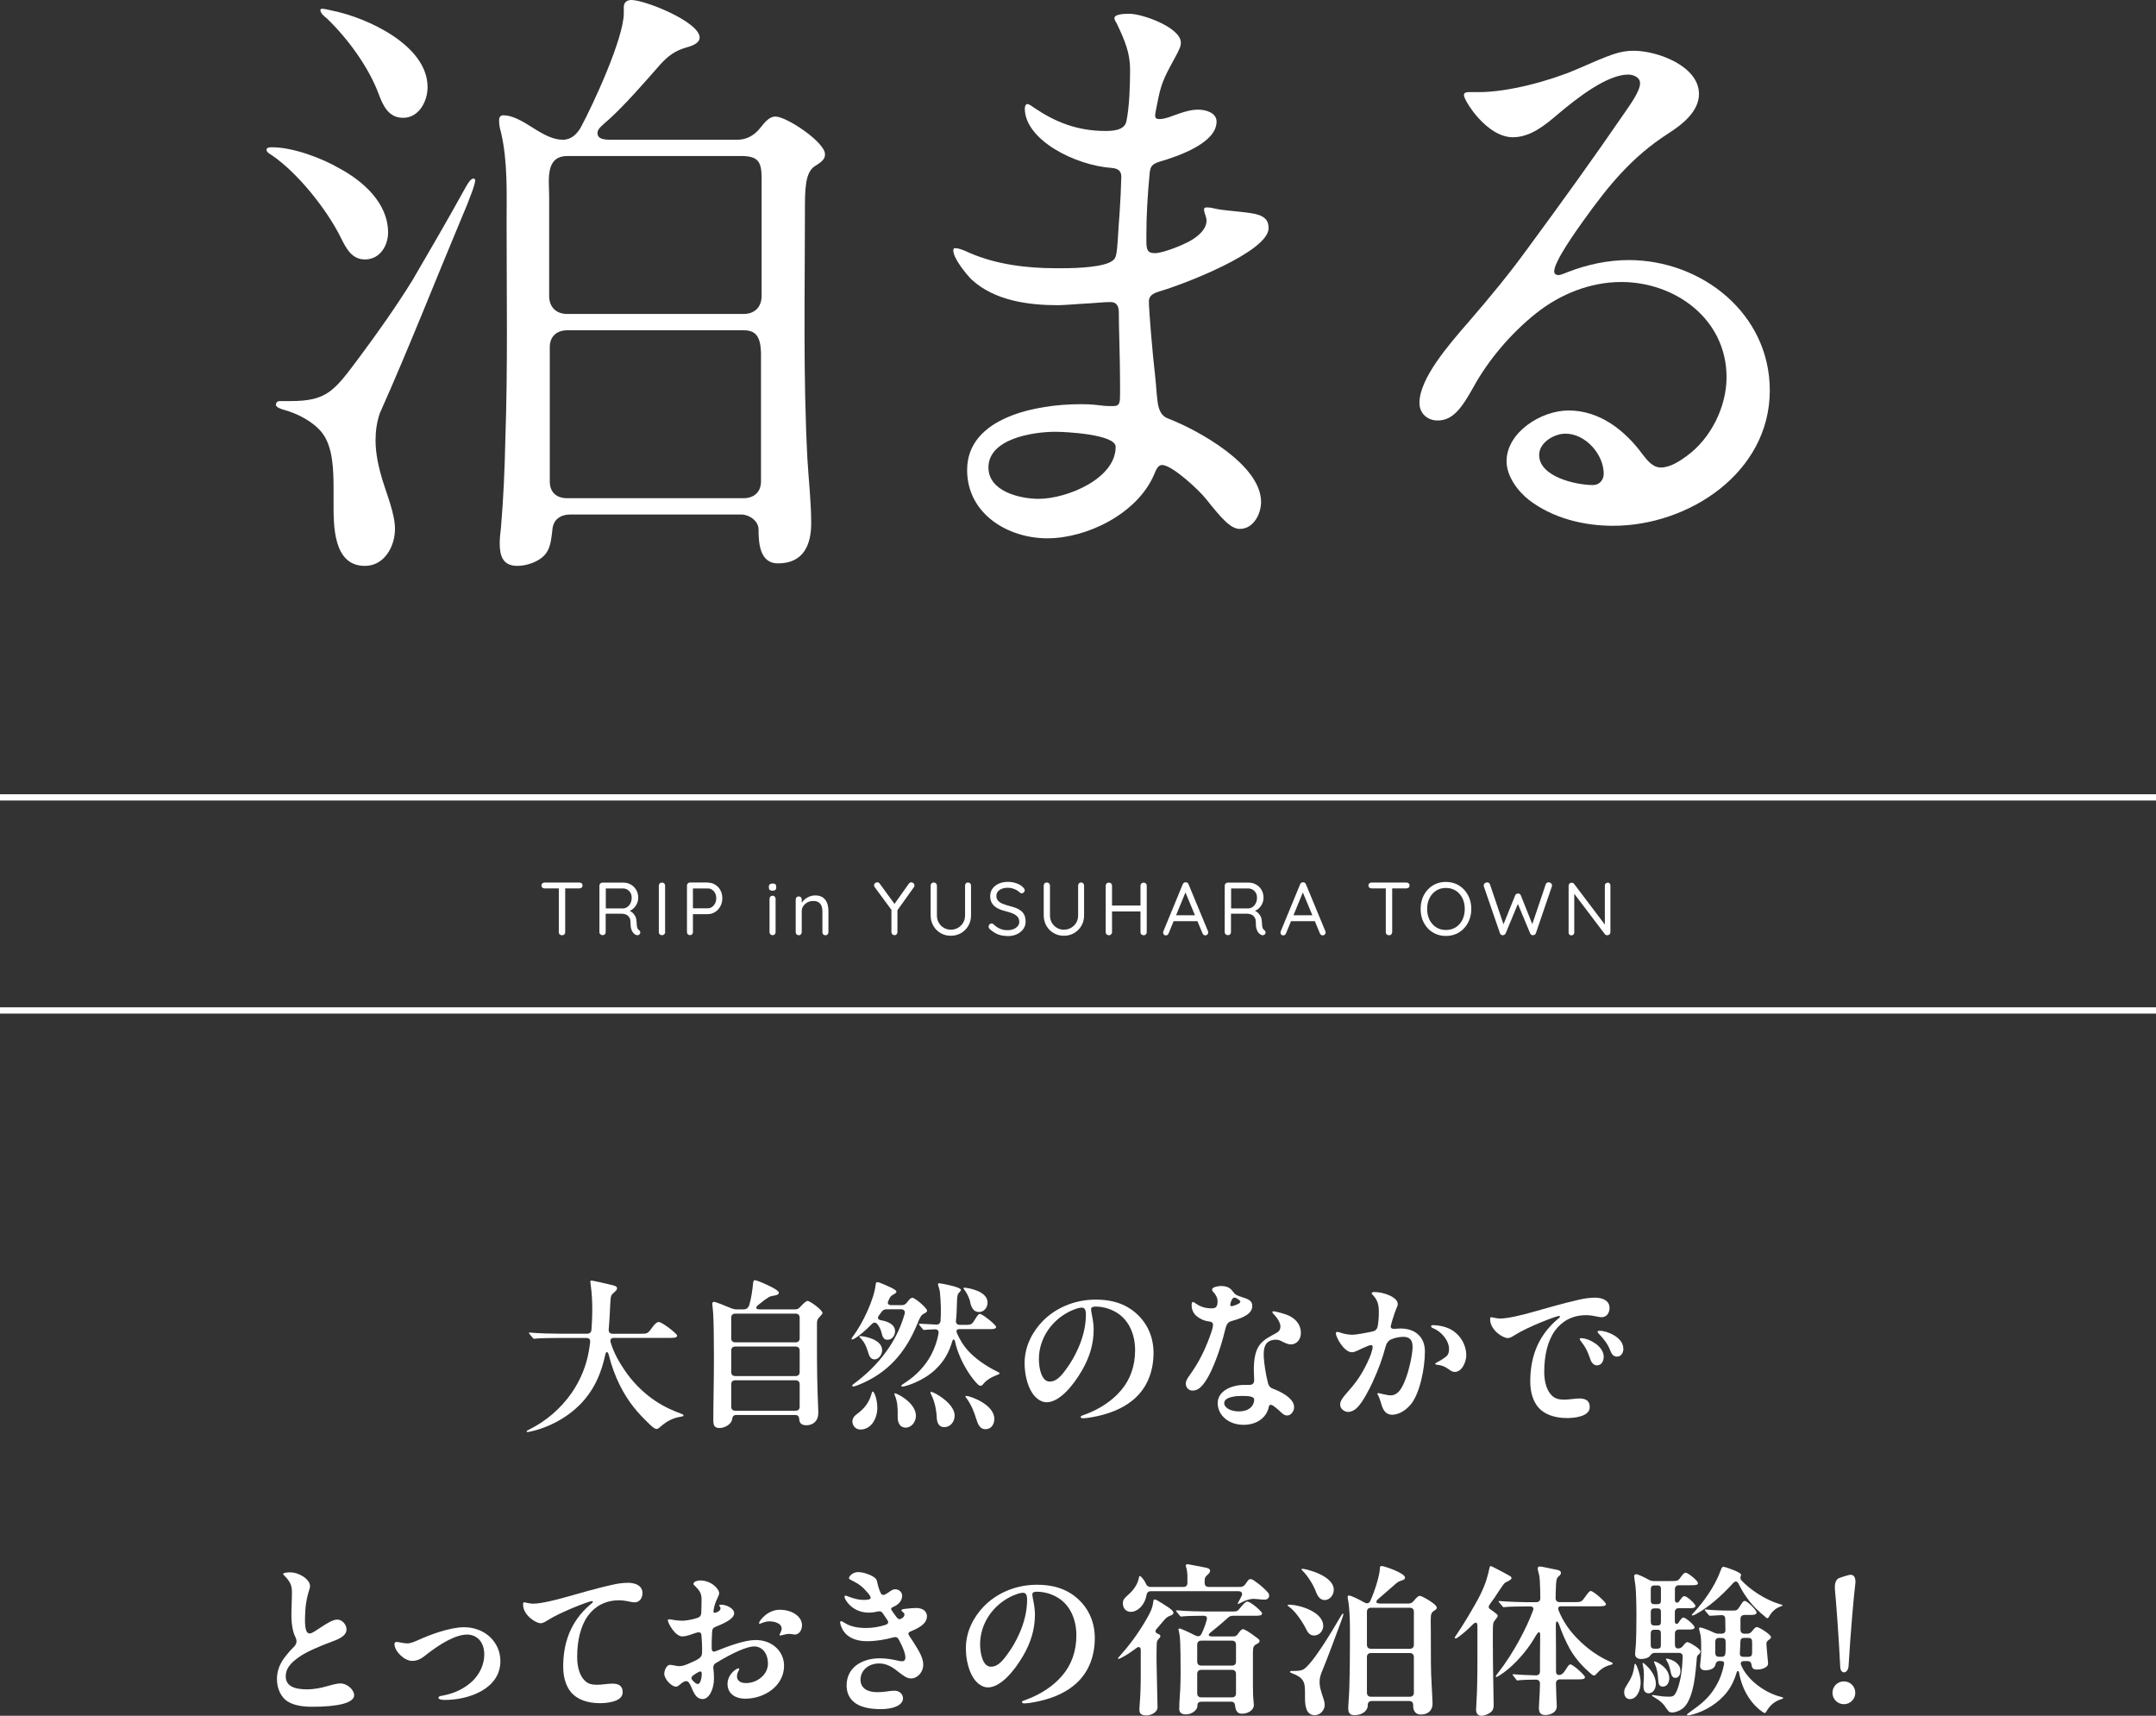 <?xml version="1.0" encoding="UTF-8"?>
<svg id="_レイヤー_2" data-name="レイヤー_2" xmlns="http://www.w3.org/2000/svg" viewBox="0 0 344 273.79">
  <rect x="0" y="0" width="344" height="273.79" fill="#333333" stroke="none"/>
  <defs>
    <style>
      .cls-1 {
        fill: #fff;
      }

      .cls-2 {
        fill: none;
        stroke: #fff;
        stroke-miterlimit: 10;
      }
    </style>
  </defs>
  <g id="_画像" data-name="画像">
    <g>
      <g>
        <path class="cls-1" d="M84.02,228.42c0-.1.1-.16.42-.31,2.73-1.35,5.1-3.41,6.81-5.9,1.35-1.98,2.29-4.21,2.7-6.6.08-.44.16-.99.21-1.43.05-.42-.13-.68-.62-.68h-4.47c-.78,0-3.04.03-3.56.1l-.26.03c-.1,0-.18-.05-.26-.16l-.47-.57c-.08-.1-.13-.16-.13-.21s.05-.05.1-.05h.05c1.48.13,3.41.18,4.65.18h4.5c.39,0,.65-.21.68-.62.08-1.04.13-2.05.13-3.02,0-1.43-.05-2.81-.26-4.21l-.05-.42c0-.18.05-.21.18-.21.23,0,2.6.55,3.22.7.49.13.86.21.86.55,0,.23-.23.44-.42.6-.52.44-.6.57-.65,1.72-.08,1.4-.13,2.83-.26,4.24-.03.44.21.68.62.68h4.52c1.04,0,1.12-.03,1.85-1.07.31-.44.7-.81.99-.81.52,0,2.94,1.85,2.94,2.18,0,.36-.6.36-1.09.36h-9.02c-.47,0-.62.29-.49.73.47,1.64,1.43,3.33,2.6,4.97,1.3,1.79,2.94,3.3,4.5,4.34,1.59,1.07,3.02,1.64,4.13,2.05.21.08.39.16.39.26,0,.16-.16.18-.47.23-1.74.29-2.65,1.12-3.43,1.77-.16.13-.26.18-.42.18-.21,0-.52-.21-.96-.62-2.16-2.05-3.54-3.69-4.89-6.37-.7-1.4-1.33-3.09-1.74-4.76-.16-.7-.47-.68-.6,0-.55,2.52-1.48,4.91-3.22,6.99-2.39,2.86-5.82,4.55-8.68,5.17-.21.05-.39.08-.47.08s-.16-.03-.16-.1Z"/>
        <path class="cls-1" d="M113.81,226.78c0-3.02.1-5.9.1-10.14,0-2.44-.03-5.93-.13-7.18-.05-.65-.13-1.25-.13-1.38,0-.16.03-.34.29-.34.23,0,1.69.57,2.78,1.04.29.1.52.16.81.16h1.12c.39,0,.73-.18.91-.73.31-1.04.52-2.55.6-3.46.03-.34.13-.47.26-.47s.62.16.86.26c.44.18,2.99,1.25,2.99,1.72,0,.23-.18.36-.55.44-.29.05-.81.13-1.07.29-.31.18-.91.62-1.64,1.22-.57.44-.42.73.26.73h5.59c.34,0,.57-.1.81-.39.68-.7.96-.96,1.17-.96.42,0,2.39,1.46,2.39,1.92,0,.13-.08.23-.36.52-.47.47-.52.68-.52,1.2v3.43c0,3.38.03,6.34.18,9.72.03.57.03.86.03,1.07,0,1.4-.94,1.98-1.9,1.98-.91,0-1.12-.49-1.14-.99-.03-.39-.18-.65-.65-.65h-9.39c-.49,0-.6.29-.65.6-.1.91-1.22,1.48-2.05,1.48-.88,0-.96-.62-.96-1.09ZM117.32,209.62c-.42,0-.65.23-.65.65v3.28c0,.42.23.65.65.65h9.62c.42,0,.65-.23.65-.65v-3.28c0-.42-.23-.65-.65-.65h-9.62ZM117.32,214.87c-.42,0-.65.23-.65.65v3.41c0,.42.23.65.65.65h9.62c.42,0,.65-.23.65-.65v-3.41c0-.42-.23-.65-.65-.65h-9.62ZM117.32,220.25c-.42,0-.65.23-.65.65v3.56c0,.42.23.65.65.65h9.62c.42,0,.65-.23.65-.65v-3.56c0-.42-.23-.65-.65-.65h-9.62Z"/>
        <path class="cls-1" d="M135.97,221.11c0-.1.08-.16.86-.75,2.08-1.61,3.74-3.41,5.07-5.41,1.07-1.61,1.9-3.38,2.44-5.3.13-.44-.13-.73-.57-.73h-2.29c-.39,0-.62.13-.86.47l-.36.49c-.34.44-.18.73.39.81.91.16,2.16.62,2.16,1.72,0,.55-.36,1.38-1.2,1.38-.49,0-.75-.26-.94-1.07-.13-.52-.34-.99-.62-1.35-.42-.55-.78-.29-1.07.03-.94.96-1.74,1.61-2.37,2.03-.31.21-.55.31-.62.31s-.13-.03-.13-.1.13-.26.21-.36c1.64-2.18,3.41-6.03,3.64-8.27.03-.26.08-.42.29-.42.1,0,.36.08.55.16.73.31,2.47,1.01,2.47,1.33,0,.18-.08.26-.39.44-.23.13-.52.26-.7.65l-.18.39c-.23.42-.03.7.42.7h1.74c.34,0,.57-.13.81-.44.47-.62.65-.73.86-.73.42,0,2.34,1.64,2.34,2.05,0,.18-.08.26-.57.52-.39.21-.57.57-.96,1.53-1.95,4.78-4.86,7.98-9.41,9.8-.39.16-.73.26-.86.26-.1,0-.13-.05-.13-.13ZM136,226.86c0-.47.23-.86.7-1.2,1.09-.78,1.9-1.74,2.29-3.04.13-.44.16-.57.26-.57.23,0,.73,1.2.73,2.6,0,1.69-.96,3.46-2.7,3.46-.86,0-1.27-.73-1.27-1.25ZM138.57,215.96c-.34-1.14-.68-1.85-1.3-2.47-.1-.1-.16-.16-.16-.21s.05-.08.18-.08c.42,0,3.46.44,3.46,2.26,0,.65-.52,1.46-1.22,1.46-.47,0-.78-.34-.96-.96ZM143.23,226.05c.03-1.51-.05-2.37-.42-3.3-.08-.21-.1-.26-.1-.34,0-.05.03-.08.08-.08.31,0,3.35,1.48,3.35,3.61,0,.91-.68,1.87-1.64,1.87-.81,0-1.3-.65-1.27-1.77ZM143.82,221.14c0-.13.1-.18.62-.52,1.77-1.14,3.2-2.68,4.13-4.42.57-1.09.96-2.21,1.17-3.38.1-.47-.16-.73-.6-.7-.49.03-.96.03-1.14.05-.21.03-.47.05-.57.05-.08,0-.1-.03-.23-.16l-.49-.6c-.05-.05-.1-.13-.1-.18s.05-.05.08-.05h.18l2.47.13c.44.03.68-.18.73-.6.1-1.43.05-2.99-.1-4.55-.03-.29-.08-.49-.23-.94-.08-.21-.08-.29-.08-.34,0-.1.08-.16.18-.16.08,0,.36.05.65.1.7.13,2.83.57,2.83.96,0,.08-.03.16-.16.29-.36.34-.44.55-.47,1.59s-.05,2.05-.16,3.02c-.05.42.18.68.62.68h1.01c.83,0,.96-.13,1.43-.91.44-.73.57-.83.78-.83s.83.44,1.43.91c.62.49,1.14,1.01,1.14,1.17,0,.31-.57.34-.83.34h-5.04c-.44,0-.57.21-.34.75.47.99.96,1.85,1.74,2.7,1.07,1.17,2.7,2.37,4.55,3.28.42.21.47.26.47.31,0,.1-.08.16-.49.31-.91.34-1.69.86-2.13,1.43-.18.23-.31.26-.39.26-.16,0-.34-.1-.47-.23-1.09-1.09-2.16-2.86-2.76-4.24-.39-.88-.68-1.72-.86-2.57-.1-.47-.34-.47-.47,0-.49,1.66-1.22,3.07-2.7,4.47-2.03,1.92-4.86,2.7-5.23,2.7-.1,0-.18-.03-.18-.13ZM149.47,226.24c-.1-1.56-.39-2.68-.86-3.64-.1-.21-.16-.31-.16-.39s.05-.1.13-.1c.49,0,3.74,1.85,3.74,3.77,0,.99-.68,1.85-1.66,1.85-.65,0-1.12-.39-1.2-1.48ZM154.8,207.77c-.18-.81-.62-1.56-.94-1.98-.08-.1-.13-.18-.13-.23s.05-.08.1-.08c.52,0,3.74.49,3.74,2.37,0,.81-.57,1.51-1.35,1.51-.73,0-1.2-.49-1.43-1.59ZM155.78,226.47c-.34-1.17-.86-2.39-1.53-3.3-.16-.21-.21-.26-.21-.34s.08-.08.16-.08c.55,0,4.45,1.33,4.45,3.67,0,.83-.47,1.64-1.4,1.64-.7,0-1.12-.42-1.46-1.59Z"/>
        <path class="cls-1" d="M174.08,208.89c0,.18.05.49.16,1.04.13.65.26,1.48.26,2.18,0,2.42-.68,4.52-1.87,6.58-1.48,2.55-3.64,5.07-5.64,5.07-.86,0-1.72-.6-2.31-1.51-.78-1.2-1.2-3.02-1.2-4.73,0-2.7,1.25-5.02,2.89-6.71,1.85-1.9,4.81-3.43,8.45-3.43,2.03,0,3.95.39,5.62,1.53,2.37,1.64,3.61,4.13,3.61,6.97,0,3.25-1.22,5.9-3.43,7.64-1.66,1.33-3.85,2.18-6.42,2.63-.44.08-1.01.16-1.33.16-.26,0-.44-.03-.44-.21s.23-.21.78-.42c2.29-.86,4.24-2.16,5.64-3.8,1.48-1.72,2.26-3.9,2.26-6.42s-.96-4.58-2.55-5.75c-1.07-.78-2.44-1.22-3.77-1.22-.47,0-.7.13-.7.39ZM171.09,209.07c-3.28,1.43-5.33,4.52-5.33,7.8,0,1.46.42,3.59,1.72,3.59.86,0,1.56-.52,2.55-1.87.86-1.17,1.46-2.21,2.03-3.51.73-1.66,1.2-3.48,1.2-5.33,0-.7-.18-1.09-.65-1.09-.42,0-.91.16-1.51.42Z"/>
        <path class="cls-1" d="M196.69,206.06c.39.55.55.62,1.53.94.94.29,1.59.57,1.59,1.38,0,1.17-1.22,1.85-3.2,2.39-.65.18-.88.39-1.14,1.46-.78,3.25-1.98,6.34-2.94,7.88-.7,1.12-1.35,1.79-2.24,1.79-.62,0-1.09-.47-1.09-1.12,0-.47.31-.91.57-1.27,1.43-1.98,2.42-3.93,3.25-6.21.39-1.07.52-1.53.52-1.9,0-.31-.18-.49-.7-.55-.62-.05-1.27-.34-1.85-.78-.52-.39-.86-1.07-.86-1.74,0-.16,0-.57.21-.57.18,0,.49.31.99.57.6.31,1.17.42,1.82.44.73.03,1.12-.1,1.12-1.12,0-.62-.34-1.14-.75-1.56-.08-.08-.13-.21-.13-.31,0-.39.94-.57,1.4-.57.86,0,1.46.23,1.9.86ZM205.45,209.85c1.09.47,2.11,1.33,2.11,2.89,0,1.01-.7,1.79-1.59,1.79-.62,0-1.2-.39-1.61-.57-.34-.16-.7-.21-.96-.18-.88.08-1.3.44-1.53.94-.21.44-.26,1.01-.23,1.79.03.88.34,2.99.68,4.21.13.47.36.73.86.91.86.31,3.3,1.4,3.3,2.89,0,.75-.55,1.35-1.09,1.35-.29,0-.55-.1-.83-.36-.23-.21-.73-.7-1.38-1.17-.47-.31-.68-.16-.73.13-.31,1.64-1.82,2.89-4.03,2.89-2.39,0-4.13-1.53-4.13-3.46s2.16-2.91,4.29-2.91h.75c.49,0,.78-.23.78-.75,0-.57-.08-1.48-.05-2.16.13-3.69,1.48-4.21,3.59-5.38.47-.26.65-.6.65-1.04,0-.55-.47-1.35-1.12-2-.08-.08-.16-.18-.16-.29s.08-.13.16-.13c.26,0,1.61.34,2.29.62ZM198.09,222.75c-.78,0-2.76.13-2.76,1.14,0,.81,1.14,1.33,2.31,1.33,1.77,0,2.47-.99,2.47-1.87,0-.55-.91-.6-2.03-.6ZM196.29,208.22c0,.16.13.21.23.21.16,0,.86-.23,1.22-.47.1-.08.16-.16.16-.23s-.08-.21-.26-.34c-.18-.16-.57-.34-.7-.34-.34,0-.65.83-.65,1.17Z"/>
        <path class="cls-1" d="M223.02,208.11c0,.29-.18.52-.47,1.33-.18.49-.62,1.92-.65,2.21-.03.26.18.42.57.39.39-.03.78-.05,1.01-.05,2.21,0,3.87,1.25,3.87,3.67,0,2.68-.81,6.71-2.26,8.45-.96,1.14-2.08,1.64-2.96,1.64s-1.43-.52-1.77-1.82c-.1-.39-.31-.94-.42-1.17-.08-.18-.18-.29-.18-.36s.1-.1.18-.1c.13,0,1.35.36,1.95.36,1.35,0,2-1.56,2.5-2.94.42-1.14.94-3.35.99-4.63.05-1.2-.39-1.77-1.48-1.77-.57,0-1.3.13-1.9.39-.42.18-.73.49-.91,1.14-.57,2.05-1.04,3.41-2.08,5.69-.52,1.14-1.53,3.09-2.37,3.98-.39.42-.94.78-1.56.78-.49,0-1.25-.42-1.25-1.17,0-.62.36-1.07,1.56-2.44,1.25-1.43,2.18-2.86,3.12-5.02.18-.42.34-.88.47-1.43.08-.36.03-.6-.23-.6-.1,0-.29.05-.42.1-.86.34-1.35.6-1.74.78s-.65.26-.88.26c-1.27,0-2.57-2.39-2.57-3.04,0-.1.08-.21.23-.21.13,0,.7.18.86.23.29.1.99.23,1.56.23.52,0,2.16-.29,3.17-.52.47-.1.75-.31.86-.86.1-.52.18-1.3.18-2.16,0-1.27-.18-2.03-1.04-2.89-.05-.05-.1-.13-.1-.18,0-.18.29-.21.42-.21,1.53,0,3.74.83,3.74,1.92ZM231.1,218.46c-.68-.49-1.22-.62-1.79-.68-.23-.03-.31-.05-.31-.16,0-.05.05-.1.23-.21.6-.29,1.35-.78,1.61-1.04.31-.31.36-.73.36-1.09,0-1.4-1.25-2.83-2.57-3.35-.13-.05-.29-.13-.29-.29,0-.1.08-.18.23-.18.91,0,2.24.21,3.25.88,1.17.78,2.13,2.21,2.13,3.95,0,.88-.6,2.63-1.85,2.63-.39,0-.65-.21-1.01-.47Z"/>
        <path class="cls-1" d="M237.93,210.19c.1,0,.21.03.44.08.49.1.73.13.99.13,1.27,0,3.72-.62,5.02-.99,2.5-.7,4.97-1.43,7.49-2,.91-.21,1.77-.34,2.65-.34,1.04,0,2.29.39,2.29,1.64,0,.81-.47,1.48-1.27,1.48-.34,0-1.07-.18-1.38-.23-.26-.05-.75-.1-1.04-.1-2.24,0-3.87.94-4.99,2.44-1.2,1.64-1.74,4-1.74,6.6,0,1.66.42,3.04,1.25,3.82.57.55,1.27.62,1.98.62.83,0,1.56-.18,2.39-.18s1.64.23,1.64,1.38c0,1.53-2.52,1.74-3.64,1.74-2.08,0-3.67-.65-4.58-1.72-.81-.96-1.27-2.37-1.27-4.11,0-3.43.94-7.1,4.47-10.04.16-.13.26-.18.26-.29,0-.08-.05-.13-.16-.13-.39,0-4.89,1.69-7.02,3.04-.29.18-.73.49-1.14.49-.83,0-2.81-1.33-2.81-2.96,0-.26.05-.39.18-.39ZM254.55,214.38c.7.49,1.33,1.25,1.33,2.11,0,.52-.23,1.38-1.09,1.38-.49,0-.86-.42-1.04-.96-.39-1.09-.6-1.72-1.43-2.78-.21-.26-.26-.36-.26-.47s.13-.13.23-.13c.42,0,1.3.18,2.26.86ZM259.02,215.21c0,.57-.29,1.27-1.04,1.27-.55,0-.86-.44-1.07-1.01-.36-.99-1.12-1.95-1.82-2.65-.13-.13-.18-.21-.18-.31,0-.16.26-.16.36-.16,1.04,0,3.74.99,3.74,2.86Z"/>
        <path class="cls-1" d="M49.46,253.12c0,.13-.03.34-.13.62-.23.65-.55,1.95-.62,3.35-.08,1.43-.08,2.39.13,3.04.13.42.36.52.55.52.36,0,.75-.29,1.46-.75,1.48-.99,2.31-1.46,2.96-1.46.78,0,1.48.78,1.48,1.56,0,1.14-1.53,1.66-2.39,1.98-1.82.68-3.9,1.53-5.2,2.44-1.4.99-2.11,1.87-2.11,3.07,0,1.56,1.38,2.08,3.38,2.08,1.2,0,2.24-.23,3.09-.47.81-.21,1.56-.47,2.29-.47,1.07,0,2.16,1.04,2.16,1.87,0,1.27-2.68,1.85-6.73,1.85-1.46,0-2.81-.23-3.72-.75-1.25-.7-1.87-2.16-1.87-3.69,0-1.12.36-2.24,1.09-3.25.57-.78,1.09-1.35,1.61-1.87.26-.26.42-.55.42-.86,0-.16-.03-.42-.21-.78-.34-.68-.57-1.77-.6-3.04-.03-1.04.08-2.86.08-3.98,0-.99-.16-1.64-1.14-2.63-.18-.18-.26-.26-.26-.34,0-.21.73-.26,1.09-.26,1.48,0,3.2,1.12,3.2,2.21Z"/>
        <path class="cls-1" d="M67.96,264.09c-.6.47-1.22.94-2.21.94-1.25,0-2.81-1.56-2.81-2.68,0-.26.13-.34.36-.34.31,0,1.09.23,1.72.23.47,0,1.17-.29,1.74-.55,1.9-.86,5.04-2.03,7.28-2.03,3.35,0,5.8,2.39,5.8,5.41,0,4.42-5.04,6.19-8.84,6.19-.57,0-1.04-.1-1.04-.34s.31-.29.73-.36c1.9-.36,3.51-1.17,4.73-2.34,1.09-1.07,1.85-2.6,1.85-4.19,0-2.18-1.33-3.2-2.73-3.2-1.87,0-4.32,1.48-6.58,3.25Z"/>
        <path class="cls-1" d="M83.63,255.69c.1,0,.21.03.44.08.49.1.73.13.99.13,1.27,0,3.72-.62,5.02-.99,2.5-.7,4.97-1.43,7.49-2,.91-.21,1.77-.34,2.65-.34,1.04,0,2.29.39,2.29,1.64,0,.81-.47,1.48-1.27,1.48-.34,0-1.07-.18-1.38-.23-.26-.05-.75-.1-1.04-.1-2.24,0-3.87.94-4.99,2.44-1.2,1.64-1.74,4-1.74,6.6,0,1.66.42,3.04,1.25,3.82.57.55,1.27.62,1.98.62.83,0,1.56-.18,2.39-.18s1.64.23,1.64,1.38c0,1.53-2.52,1.74-3.64,1.74-2.08,0-3.67-.65-4.58-1.72-.81-.96-1.27-2.37-1.27-4.11,0-3.43.94-7.1,4.47-10.04.16-.13.26-.18.26-.29,0-.08-.05-.13-.16-.13-.39,0-4.89,1.69-7.02,3.04-.29.18-.73.49-1.14.49-.83,0-2.81-1.33-2.81-2.96,0-.26.05-.39.18-.39Z"/>
        <path class="cls-1" d="M114.75,254.21c0,.26-.21.65-.34.94-.16.31-.49,1.12-.57,1.9-.03.31.13.36.42.26.47-.16.7-.39.7-.68,0-.21-.21-.36-.21-.44,0-.1.13-.13.34-.13.73,0,2.05.55,2.05,1.38,0,.6-.73,1.27-2.91,2.13-.47.18-.6.39-.62.96-.03.83-.08,1.79-.05,2.55.03.52.31.55.75.36,2.05-.83,4.55-1.74,6.27-1.74,2.65,0,4.52,1.82,4.52,4.11,0,1.64-.81,2.96-2,3.87-1.14.88-2.68,1.38-4.16,1.38-1.82,0-2.86-.96-2.86-2.34,0-1.53,1.38-2.5,1.77-2.5.08,0,.1.05.1.13s-.08.21-.18.42c-.16.31-.18.55-.18.73,0,.68.55,1.07,1.43,1.07,1.85,0,3.51-1.4,3.51-3.09s-.94-2.76-2.21-2.76c-1.07,0-3.3.94-6.14,2.68-.34.21-.39.55-.36.81.03.26.1.86.1,1.61,0,1.82-.83,3.3-1.79,3.3-.86,0-1.27-.6-1.72-1.66-.34-.81-.55-1.2-.91-1.2-.29,0-.55.16-.94.49s-.52.39-.7.39c-.75,0-1.87-1.25-1.87-2.05,0-.65.44-1.43.88-1.43.42,0,1.09.21,1.48.21.34,0,.7-.05,1.43-.36,1.82-.78,2.21-1.01,2.24-1.79.03-1.01-.05-2.37-.1-2.81-.05-.49-.39-.52-.94-.34-.83.29-1.46.55-2.13.55-1.14,0-2.29-2.16-2.29-2.55,0-.1.05-.18.18-.18.36,0,1.09.23,2.11.23.42,0,1.46-.13,2.34-.42.49-.16.68-.36.7-.86.03-.62.05-1.51.05-2.13,0-.99-.34-1.43-1.07-2.16-.13-.13-.23-.21-.23-.31,0-.34.62-.55,1.04-.55,1.87,0,3.07,1.4,3.07,2.03ZM111.76,266.72c-.18,0-.49.18-.7.31-.65.42-.96.65-.57,1.09.36.42.65.6.86.6.42,0,.62-1.04.62-1.59,0-.26-.08-.42-.21-.42ZM127.96,259.36c0,.83-.52,1.46-1.09,1.46-.39,0-.62-.1-1.01-.1-.47,0-1.14.26-1.38.26-.08,0-.1-.05-.1-.1,0-.08.05-.16.18-.42.1-.21.16-.42.16-.57,0-.91-1.25-1.17-1.95-1.17-.31,0-.6.05-.91.16-.34.1-.55.23-.65.23-.08,0-.1-.05-.1-.13,0-.31,1.33-2.11,3.3-2.11s3.56,1.07,3.56,2.5Z"/>
        <path class="cls-1" d="M139.22,251.53c.49.29.62.42.73.88.16.73.31,1.25.57,1.79.13.29.39.39.75.21.47-.23,1.04-.81,1.53-.81.73,0,1.14.52,1.14,1.04,0,.68-.42,1.33-1.4,1.77-.29.13-.44.23-.31.47.18.34.57.81.86,1.22.21.29.42.34.73.18.31-.16.49-.39.49-.65,0-.16-.08-.26-.31-.44-.1-.08-.16-.13-.16-.21,0-.16.08-.21.91-.29.65-.05.86-.1,1.46-.1.83,0,1.69.39,1.69,1.33,0,1.17-1.27,1.85-2.52,2.37-.31.13-.44.23-.44.39,0,.23.26.52.65,1.12,1.3,2,1.72,2.91,1.72,3.87,0,1.09-.86,2.16-1.95,2.16-.68,0-1.22-.42-2.24-1.22-.91-.73-1.82-1.17-2.83-1.17-1.77,0-2.99,1.14-2.99,2.6,0,1.53,1.4,1.98,2.6,1.98,1.48,0,1.9-.23,2.83-.23.88,0,1.35.65,1.35,1.2,0,1.14-1.59,1.74-3.56,1.74-1.82,0-3.43-.34-4.37-1.22-.68-.62-1.07-1.46-1.07-2.57,0-1.33.55-2.39,1.43-3.12.94-.75,2.29-1.2,3.82-1.2.78,0,1.61.08,2.65.31.55.13.73.16.99.16s.49-.18.49-.6c0-.6-.36-1.61-1.07-2.89-.18-.34-.44-.44-.91-.31-1.2.34-2.68.6-4.19.6-1.92,0-3.04-.75-3.56-1.43-.44-.57-.68-1.3-.68-1.56,0-.13.05-.21.16-.21.08,0,.18.03.49.23.96.65,2.18.86,3.51.86.94,0,2-.16,2.99-.47.52-.16.62-.42.42-.73-.23-.36-.47-.73-.81-1.2-.18-.26-.44-.31-.75-.23-.42.1-.94.18-1.46.18-2.63,0-3.85-2.11-3.85-2.5,0-.16.05-.21.16-.21s.21.05.42.13c1.09.42,1.79.55,2.52.55.62,0,1.07-.08,1.07-.34,0-.08-.03-.16-.1-.29-.1-.18-.18-.29-.34-.47-.88-1.04-1.4-1.43-2.76-2.11-.21-.1-.26-.18-.26-.29,0-.29.65-.94,1.43-.94.86,0,1.92.42,2.31.65Z"/>
        <path class="cls-1" d="M164.71,254.39c0,.18.05.49.16,1.04.13.65.26,1.48.26,2.18,0,2.42-.68,4.52-1.87,6.58-1.48,2.55-3.64,5.07-5.64,5.07-.86,0-1.72-.6-2.31-1.51-.78-1.2-1.2-3.02-1.2-4.73,0-2.7,1.25-5.02,2.89-6.71,1.85-1.9,4.81-3.43,8.45-3.43,2.03,0,3.95.39,5.62,1.53,2.37,1.64,3.61,4.13,3.61,6.97,0,3.25-1.22,5.9-3.43,7.64-1.66,1.33-3.85,2.18-6.42,2.63-.44.08-1.01.16-1.33.16-.26,0-.44-.03-.44-.21s.23-.21.78-.42c2.29-.86,4.24-2.16,5.64-3.8,1.48-1.72,2.26-3.9,2.26-6.42s-.96-4.58-2.55-5.75c-1.07-.78-2.44-1.22-3.77-1.22-.47,0-.7.13-.7.39ZM161.71,254.57c-3.28,1.43-5.33,4.52-5.33,7.8,0,1.46.42,3.59,1.72,3.59.86,0,1.56-.52,2.55-1.87.86-1.17,1.46-2.21,2.03-3.51.73-1.66,1.2-3.48,1.2-5.33,0-.7-.18-1.09-.65-1.09-.42,0-.91.16-1.51.42Z"/>
        <path class="cls-1" d="M182.98,258.27c.6-1.04.91-1.66,1.04-2.73.03-.21.05-.31.21-.31.1,0,.29.08.39.13.31.16,1.53.94,1.82,1.14.44.31.78.62.78.83,0,.31-.26.39-.52.49-.44.18-.62.31-.99.75-.39.47-.78.91-1.14,1.33-.34.36-.23.65.18.81.21.08.39.18.39.36,0,.13-.05.23-.16.34-.36.36-.39.47-.42.88-.03.6-.03,1.66-.03,2.73,0,1.25.16,6.34.16,7.44,0,.68-.91,1.27-1.77,1.27s-1.12-.31-1.12-.91c0-.13,0-.34.03-.68.13-1.64.18-3.04.18-4.78v-4.06c0-.49-.34-.62-.7-.31-.7.52-1.33.96-1.95,1.3-.6.34-.78.42-.88.42-.05,0-.1-.03-.1-.08s.05-.13.29-.39c1.4-1.56,2.86-3.43,4.32-5.98ZM179.16,255.85c0-.44.08-.68.81-1.33.86-.73,1.56-1.72,1.74-2.73.05-.29.08-.31.16-.31.1,0,.65.49.94,1.2.16.36.39.55.75.55h5.25c.42,0,.65-.23.65-.65v-1.01c0-.57-.08-1.12-.21-1.51-.03-.08-.05-.18-.05-.23,0-.16.16-.23.23-.23.1,0,.23.03.36.05l2.55.49c.55.1.73.26.73.52,0,.23-.1.34-.34.57-.39.36-.52.52-.52.96v.39c0,.42.23.65.65.65h5.02c.34,0,.57-.13.78-.39l.23-.31c.26-.39.39-.55.6-.55.26,0,.42.1.75.34.65.44,1.33,1.01,1.87,1.59.23.23.39.39.39.73,0,.39-.36.62-.7.62-.52,0-1.43-.13-1.82-.13-.49,0-1.33.23-2.05.65-.18.1-.29.16-.36.16-.05,0-.08-.05-.08-.08s0-.05.1-.21c.13-.23.34-.6.52-.99.21-.44-.03-.75-.52-.75h-13.96c-.42,0-.62.23-.7.62-.34,1.87-1.64,2.68-2.47,2.68-.91,0-1.3-.7-1.3-1.35ZM188.16,272.05c.13-1.77.21-3.28.21-5.04,0-4.97-.08-5.88-.26-6.63-.05-.21-.08-.31-.08-.39,0-.1.08-.13.16-.13.23,0,1.56.62,2.47,1.09.47.21.81.26,1.07-.29.36-.73.6-1.43.81-2.18.1-.44-.05-.65-.52-.65h-.26c-.68,0-2.6.03-3.07.1-.16.03-.21.03-.23.03-.08,0-.13-.03-.23-.16l-.49-.6c-.1-.13-.1-.16-.1-.18,0-.05.05-.05.08-.05h.18c1.27.13,3.64.18,4.55.18h4.32c.6,0,.7-.08,1.04-.49.65-.81.94-1.09,1.22-1.09.52,0,2.34,1.59,2.34,1.87,0,.39-.44.39-1.38.39h-3.25c-.31,0-.57.08-.81.31-.86.78-1.72,1.51-2.7,2.29-.55.42-.49.7.23.7h3.28c.34,0,.57-.1.75-.36l.26-.36c.21-.29.44-.44.57-.44.21,0,.83.31,2.26,1.4.34.26.39.36.39.47,0,.21-.1.31-.36.44-.55.29-.7.47-.7,1.33v5.25c0,1.4.03,2,.1,2.65.03.21.05.44.05.57,0,.81-.94,1.38-1.9,1.38-.73,0-.99-.44-1.09-1.27-.03-.42-.23-.65-.65-.65h-4.71c-.42,0-.65.18-.65.6v.08c0,.6-.83,1.35-1.82,1.35-.78,0-1.09-.34-1.09-.91,0-.16,0-.26.03-.6ZM191.67,261.8c-.42,0-.65.23-.65.65v2.68c0,.42.23.65.65.65h4.89c.42,0,.65-.23.65-.65v-2.68c0-.42-.23-.65-.65-.65h-4.89ZM191.67,266.46c-.42,0-.65.23-.65.65v3.09c0,.42.23.65.65.65h4.89c.42,0,.65-.23.65-.65v-3.09c0-.42-.23-.65-.65-.65h-4.89Z"/>
        <path class="cls-1" d="M208.4,259.96c-.55-1.12-1.74-2.91-2.78-3.61-.16-.1-.18-.16-.18-.21s.1-.08.23-.08c1.56,0,5.46,1.09,5.46,3.41,0,.7-.57,1.51-1.48,1.51-.65,0-.99-.49-1.25-1.01ZM208.22,271.03c0-1.43.03-2.26-.31-2.81-.34-.55-.83-.86-1.77-1.22-.21-.08-.31-.13-.31-.23s.08-.13.36-.13c.86,0,1.4-.05,1.74-.23,1.46-.78,4.89-6.6,5.9-8.35.29-.49.36-.57.44-.57.03,0,.08.03.08.08,0,.08-.08.39-.47,1.43-.68,1.79-1.98,5.38-2.86,7.49-.34.81-.47,1.27-.47,1.87s0,.91.68,2.91c.08.23.13.55.13.81,0,.7-.6,1.61-1.61,1.61-1.27,0-1.53-1.33-1.53-2.65ZM209.96,253.98c-.47-1.22-1.33-2.52-2.08-3.28-.18-.18-.21-.23-.21-.29s.05-.08.1-.08c.57,0,5.04,1.07,5.04,3.35,0,.88-.68,1.64-1.43,1.64-.6,0-1.04-.34-1.43-1.35ZM215.11,272.65c0-.21.03-.7.05-.99.23-2.47.23-8.03.23-11.83,0-1.38-.08-3.46-.29-4.45-.03-.13-.08-.47-.08-.57,0-.13.08-.21.21-.21.34,0,1.51.57,2.39,1.07.55.31.83.18,1.04-.26.7-1.53,1.51-4.13,1.51-5.23,0-.18.1-.29.29-.29.39,0,3.72,1.12,3.72,1.85,0,.18-.13.34-.49.44-.6.18-.78.34-1.3.81-.86.75-1.9,1.66-2.39,2.08-.6.49-.55.81.29.81h4.45c.34,0,.6-.13.83-.42.52-.65.78-.81.99-.81.31,0,2.68,1.33,2.68,1.85,0,.13-.03.26-.18.36-.68.44-.78.55-.78,1.72,0,.62.03,1.9.03,6.79,0,1.12.05,2.42.13,3.74.05,1.01.13,2.34.13,2.76,0,.91-.57,1.72-1.87,1.72-.94,0-1.22-.75-1.22-1.33v-.18c0-.42-.23-.65-.65-.65h-5.95c-.42,0-.65.23-.65.65v.05c0,.91-.96,1.56-2.11,1.56-.88,0-.99-.52-.99-1.04ZM218.75,256.55c-.42,0-.65.23-.65.65v5.25c0,.42.23.65.65.65h6.19c.42,0,.65-.23.65-.65v-5.25c0-.42-.23-.65-.65-.65h-6.19ZM218.75,263.78c-.42,0-.65.23-.65.65v5.67c0,.42.23.65.65.65h6.19c.42,0,.65-.23.65-.65v-5.67c0-.42-.23-.65-.65-.65h-6.19Z"/>
        <path class="cls-1" d="M235.52,272.78c0-.29.03-.75.05-1.09.13-1.77.16-4.65.16-7.41v-4.81c0-.62-.29-.7-.73-.26-.81.81-1.53,1.43-2.05,1.82-.44.34-.6.42-.68.42s-.16-.05-.16-.13c0-.05.03-.1.21-.36.99-1.4,3.09-4.91,3.85-6.45.99-2.03,1.2-3.07,1.46-4.21.08-.34.13-.39.21-.39.1,0,.26.08.68.29.36.18,2.05,1.07,2.34,1.25.21.13.31.23.31.36,0,.16-.13.26-.44.44-.31.18-.57.26-.73.44-.23.29-.57.78-.81,1.14-.47.75-.88,1.35-1.46,2.13-.31.44-.26.65.13.88l.49.36c.39.29.62.47.62.62,0,.13-.1.29-.31.55-.21.26-.36.44-.42.78-.05.44-.05.96-.05,2.83,0,4.21.13,8.81.13,10.09,0,.36-.05.75-.34,1.04-.36.36-1.09.68-1.61.68-.44,0-.86-.26-.86-1.01ZM245.53,272.72c0-.18.03-.7.05-1.09.08-1.04.1-1.87.13-2.96,0-.42-.23-.65-.65-.65-1.17,0-2.24.05-2.47.08-.34.05-.44.05-.47.05-.08,0-.13-.03-.21-.16l-.47-.6c-.05-.05-.1-.13-.1-.18,0-.03.03-.05.08-.05h.05c.75.08,3.12.18,3.59.18.42,0,.65-.23.65-.65,0-1.4,0-3.41.03-5.72,0-.7-.23-.68-.62-.08-.34.57-.6,1.01-.91,1.46-1.3,1.9-3.09,3.82-4.94,4.99-.29.18-.44.26-.52.26s-.1-.05-.1-.1.03-.1.21-.34c1.33-1.69,2.65-3.72,3.74-5.8.75-1.4,1.43-2.83,1.98-4.32.18-.49.03-.7-.49-.7h-.7c-.7,0-2.83.03-3.28.1l-.18.03c-.08,0-.1-.03-.21-.16l-.52-.6c-.05-.05-.1-.13-.1-.18s.05-.05.08-.05h.1c1.17.1,3.2.18,4.11.18h1.72c.42,0,.65-.23.65-.65,0-.83-.03-2-.08-2.86-.03-.47-.08-.81-.18-1.14-.08-.29-.16-.62-.16-.73,0-.23.16-.31.36-.31.1,0,.29.03.65.1l2.05.42c.47.1.65.23.65.49,0,.13-.03.23-.18.39-.21.21-.36.31-.44.49-.08.16-.16.65-.18,1.48-.03.49-.03,1.07-.05,1.66,0,.42.23.65.65.65h2.57c.86,0,.96-.08,1.46-.78.6-.86.75-.99.94-.99.44,0,2.42,1.79,2.42,2.08,0,.34-.49.36-1.25.36h-5.93c-.39,0-.52.23-.39.62.7,1.77,1.74,3.25,3.02,4.55,1.56,1.59,3.33,2.86,5.36,3.74.18.08.26.13.26.21,0,.13-.08.16-.36.23-1.14.31-1.74.88-2.26,1.46-.18.21-.26.23-.39.23-.16,0-.47-.26-.96-.73-1.2-1.09-2.16-2.26-2.89-3.56-.62-1.14-1.17-2.34-1.66-3.77-.29-.78-.55-.73-.55,0,.03,2.63.03,5.59.03,7.36,0,.55.26.62.52.62.39,0,.73-.36,1.01-.83.44-.7.57-.86.78-.86.39,0,2.31,1.72,2.31,2.03s-.34.36-1.12.36h-2.86c-.42,0-.65.23-.65.68.03,1.74.13,3.28.13,3.61,0,1.09-1.2,1.4-1.82,1.4-.83,0-1.01-.47-1.01-.99Z"/>
        <path class="cls-1" d="M259.15,269.99c0-.29.08-.52.23-.78.42-.7.75-1.17,1.04-1.9.21-.55.31-1.2.34-1.46.03-.31.08-.36.13-.36s.18.13.36.6c.26.65.52,1.59.52,2.39,0,1.25-.6,2.65-1.72,2.65-.65,0-.91-.57-.91-1.14ZM265.88,272.65c-.42-.78-1.04-1.3-2.08-1.9-.18-.1-.21-.16-.21-.21,0-.03.03-.08.1-.08.05,0,.21.03.6.1.55.1,1.27.18,1.98.18.34,0,.68-.03.88-.26.29-.34.57-.99.81-1.95.42-1.66.47-2.99.52-4.13.03-.42-.21-.65-.62-.65h-3.82c-.49,0-.68.36-.78.49-.26.31-.81.49-1.43.49-.68,0-.94-.39-.94-.81,0-.13.03-.49.05-.73.16-1.33.16-4.11.16-5.62,0-1.27-.05-3.93-.18-4.71-.05-.34-.18-1.14-.18-1.35s.16-.31.31-.31c.26,0,1.2.42,1.98.86.29.16.52.23.83.23h2.7c1.01,0,1.17-.03,1.46-.42.52-.73.7-.91.94-.91.36,0,1.95,1.27,1.95,1.64s-.36.36-1.38.36h-1.64c-.42,0-.65.23-.65.65v1.69c0,.47.42.57.65.26.44-.62.6-.86.88-.86.39,0,1.74,1.22,1.74,1.56s-.52.36-.86.36h-1.77c-.42,0-.65.23-.65.65v1.46c0,.44.36.49.55.26.47-.73.62-.88.83-.88.34,0,1.77,1.22,1.77,1.56,0,.26-.29.36-.83.36h-1.66c-.42,0-.65.23-.65.65v1.72c0,.42.18.65.49.65.34,0,.57-.13.81-.42.31-.42.55-.6.68-.6.31,0,2.08,1.04,2.08,1.48,0,.21-.1.36-.26.49-.23.21-.29.29-.31.62-.05.75-.23,2.83-.49,4.16-.26,1.3-.75,2.91-1.56,3.67-.55.52-1.38.81-1.87.81-.36,0-.6-.08-.91-.65ZM262.22,268.82c.08-1.09.13-2.05-.05-2.89-.08-.34-.1-.44-.1-.49,0-.03.03-.08.08-.08s.16.05.52.39c.7.65,1.53,1.74,1.53,2.94,0,.83-.47,1.51-1.14,1.51-.52,0-.91-.34-.83-1.38ZM263.39,255.33c0,.42.1.65.6.65h.42c.55,0,.6-.23.6-.65v-1.69c0-.42-.05-.65-.6-.65h-.42c-.49,0-.6.23-.6.65v1.69ZM263.39,258.73c0,.42.1.65.6.65h.42c.55,0,.6-.23.6-.65v-1.43c0-.42-.05-.65-.6-.65h-.42c-.49,0-.6.23-.6.65v1.43ZM265,260.71c0-.42-.05-.65-.6-.65h-.42c-.49,0-.6.23-.6.65v1.72c0,.42.1.65.6.65h.42c.55,0,.6-.23.6-.65v-1.72ZM264.58,268.12c-.08-1.09-.18-1.79-.55-2.6-.1-.23-.13-.29-.13-.34s.03-.08.08-.08.34.1.57.23c.86.47,1.79,1.3,1.79,2.47,0,.47-.21,1.33-1.01,1.33-.57,0-.7-.34-.75-1.01ZM266.59,266.9c-.18-.83-.31-1.35-.68-1.95-.08-.13-.1-.18-.1-.23,0-.03.03-.05.1-.05.31,0,1.07.23,1.59.68.44.39.62.78.62,1.27,0,.47-.21,1.12-.78,1.12-.36,0-.62-.21-.75-.83ZM269.16,273.63c0-.08.05-.13.52-.47,1.72-1.22,2.96-2.18,4.03-3.98.68-1.12,1.09-2.26,1.33-3.43.13-.55,0-.7-.57-.7h-.13c-.44,0-.57.31-.65.62-.1.44-.6.86-1.61.86-.65,0-.83-.36-.83-.75,0-.1.03-.42.08-.78.1-.78.1-1.48.1-2.21,0-1.04-.03-1.61-.16-2.13-.13-.49-.18-.7-.18-.83,0-.1.08-.13.18-.13.26,0,1.33.39,2.18.81.29.13.52.18.81.18h.42c.42,0,.65-.23.62-.65,0-.57-.03-1.12-.03-1.69,0-.42-.18-.65-.68-.62l-1.77.1c-.08,0-.16-.08-.23-.18l-.49-.57s-.1-.16-.1-.18c0-.05.05-.08.08-.08h.1c1.12.13,2.47.18,3.72.18h.52c.6,0,.75-.03,1.04-.47.6-.94.7-1.07.94-1.07.39,0,1.87,1.46,1.87,1.85,0,.36-.44.39-1.09.39h-.83c-.42,0-.65.23-.65.65v1.69c0,.42.23.65.65.65h.42c.34,0,.57-.13.81-.44.42-.55.6-.62.75-.62.34,0,2.24,1.2,2.24,1.59,0,.13-.03.23-.26.39-.36.23-.47.42-.47.7,0,.31.16,1.95.23,2.7.03.23.03.31.03.44,0,.16-.03.36-.34.57s-.75.39-1.43.39c-.55,0-.78-.18-.86-.73-.03-.26-.13-.62-.65-.62h-.52c-.49,0-.65.23-.49.65,1.01,2.44,3.87,4.42,6.27,5.04.42.1.44.16.44.21s-.05.1-.31.18c-1.3.39-2,1.3-2.37,1.95-.13.23-.23.26-.29.26s-.18-.08-.34-.18c-1.56-1.07-3.2-3.2-3.74-6.29-.05-.29-.29-.31-.36-.05-.34,1.14-.81,2.21-1.56,3.17-1.38,1.79-3.51,3.04-5.41,3.56-.47.13-.73.16-.83.16-.08,0-.13-.03-.13-.08ZM281.64,257.98c-2.08-1.66-3.25-3.25-4.24-5.25-.21-.47-.57-.47-.88-.1-1.85,2.03-3.98,3.9-5.93,4.94-.31.18-.47.21-.55.21-.05,0-.1-.05-.1-.1s.1-.16.42-.49c1.3-1.4,3.2-3.93,4.11-6.42.26-.7.31-.75.55-.75s2.78.86,2.78,1.25c0,.18-.29.55.08.94,1.35,1.43,3.74,3.07,6.11,3.77.42.1.42.13.42.18s-.05.1-.29.18c-1.12.36-1.64,1.25-1.92,1.72-.08.13-.16.16-.21.16-.08,0-.18-.08-.34-.21ZM274.33,261.36c-.49,0-.65.23-.65.65v1.72c0,.42.16.65.65.65h.29c.52,0,.65-.21.68-.62.03-.29.03-.55.03-.86v-.88c0-.42-.1-.65-.65-.65h-.34ZM277.61,263.7c-.05.44.08.68.6.68h.7c.52,0,.65-.23.65-.65v-1.72c0-.42-.13-.65-.65-.65h-.57c-.52,0-.65.21-.65.62l-.08,1.72Z"/>
        <path class="cls-1" d="M292.38,270.12c0-1.01.81-1.82,1.82-1.82s1.82.81,1.82,1.82-.81,1.82-1.82,1.82-1.82-.81-1.82-1.82ZM292.77,253.53c-.05-.81.1-1.56.81-1.77.44-.16.96-.31,1.38-.42.1-.03.21-.05.31-.05.44,0,.78.29.78,1.17,0,.1-.03.21-.03.31-.21,1.56-.78,8.01-1.07,13.08-.05.65-.39,1.01-.73,1.01-.29,0-.57-.26-.6-.86-.23-4.76-.68-10.71-.86-12.48Z"/>
      </g>
      <g>
        <path class="cls-1" d="M54.22,26.9c3.7,2,7.7,5.5,7.7,10.2,0,2.1-1.3,4.3-3.7,4.3-2.1,0-3-1.8-3.8-3.4-2.2-4.5-6.9-10.4-11-13.2-.3-.2-.9-.5-.9-.9s.6-.4.9-.4c3.3,0,7.9,1.7,10.8,3.4ZM46.32,64c5.9,0,7-1.6,11.1-7.1,2.9-3.9,5.8-8,8.4-12.2,2.8-4.8,5.6-9.6,8.3-14.5.7-1.3,1.1-1.7,1.4-1.7.2,0,.3.1.3.3s-.2,1-.5,1.8c-.7,1.9-1,2.6-1.6,4-4.4,10.5-8.5,21-13.1,31.3-.5,1.4-.7,2.9-.7,4.4,0,2.1.5,4.3,1.1,6.3.7,2.3,2,5.4,2,7.8,0,2.8-1.7,5.9-4.8,5.9-5.1,0-5-6.5-5-10.1v-2.2c0-3-.1-6.7-1.8-8.9-1.4-1.8-3.9-3.1-6.1-3.7-.4-.1-1.3-.4-1.3-.8s.3-.6.6-.6h1.7ZM53.02,1.7c5.5,1.1,15.2,5.5,15.2,12.2,0,2.3-1.4,4.9-3.9,4.9-2.3,0-3.2-1.9-3.9-3.8-1.6-4.3-4.9-8.8-8.2-12-.5-.4-1.1-.9-1.1-1.4,0-.1.1-.2.2-.2.4,0,.9.1,1.7.3ZM117.63,22.3c1.5,0,2.7-.7,3.6-1.8.8-1,1.5-1.9,2.5-1.9,1.8,0,7.9,4.1,7.9,6,0,.7-.3,1.1-1.6,1.9-1.6,1-1.6,3.8-1.6,7.2,0,13.2-.3,26.4.4,39.6.2,3.4.6,6.8.6,10.2s-1.2,6.4-5.3,6.4c-2.9,0-3.1-3.2-3.1-5.4,0-1.4-1.5-2.4-2.8-2.4h-27.2c-1.6,0-2.8.8-2.9,2.5-.3,2.6-.5,4.1-3.1,5.2-.8.3-1.6.5-2.5.5-2.3,0-2.8-1.6-2.8-3.6,0-.8.1-1.7.2-2.5.4-4.7.6-9.4.7-14.1.4-11.5.2-23,.2-34.5,0-4.8.2-9.8-.9-14.5-.2-.7-.3-1.2-.3-1.9,0-.5.2-.8.7-.8,1.4,0,3,.9,4.7,2,1.9,1.2,3.3,1.9,4.8,1.9,1.3,0,2.2-.9,2.8-1.9,2-3.7,6.9-14.3,6.9-18.3v-1c0-.7.5-1.1,1.2-1.1,2.2,0,10.9,3.5,10.9,6,0,1-1.5,1.4-2.2,1.6-1.7.5-2.8,1.3-4,2.6-2.8,3.2-5.7,6.5-8.1,8.7-1.1,1-2,1.6-2,2.3,0,.6.3,1.1,2,1.1h20.3ZM90.52,24.9c-3.6,0-2.9,3.9-2.9,6.5v15.8c0,1.8,1.1,2.9,2.9,2.9h28.1c1.8,0,2.9-1.1,2.9-2.9v-18.8c0-2.6-.6-3.4-2.9-3.5h-28.1ZM90.52,52.7c-1.7,0-2.8,1-2.8,2.7v21.4c0,1.8,1.1,2.7,2.8,2.7h28.1c1.6,0,2.8-.9,2.8-2.7v-20.6c-.1-2.6-.9-3.5-2.8-3.5h-28.1Z"/>
        <path class="cls-1" d="M154.31,75c0-8.5,11.3-10.5,18-10.5.9,0,1.7,0,3.4.2.6.1,1.3.1,1.9.1,1.1,0,1.1-.6,1.1-2.1v-1.6c0-3.8-.2-8.8-.2-11.3,0-1-.4-1.6-1.3-1.6s-1.9.1-3.3.2c-2,.1-4.1.3-5.1.3-4.7,0-10.1-.7-13.8-4.1-.9-.9-2.9-3.4-2.9-4.6,0-.2,0-.4.3-.4.5,0,1.1.2,2.4.8,4.2,1.8,9,2.4,13.6,2.4h1.2c2.5,0,6.6-.2,7.9-1.2.7-.5.7-1.1,1-5.9.2-2.5.2-3.3.3-4.7l.1-2.8c0-.6-.2-1.3-1.5-1.4-5.9-.4-13.9-4.5-13.9-9.5,0-.2.1-.7.4-.7s.8.4,1.1.6c3.4,2.3,6.9,3.7,11.4,3.7,1.1,0,3-.1,3.3-1.5.5-2.3.6-5.9.6-8.3,0-2.6-.8-4.6-2.2-7.5-.1-.1-.3-.5-.3-.7,0-.7,1.8-.7,2.4-.7,2.1,0,8.2,2.2,8.2,4.6,0,.5-.1.9-1.1,2.7-1.7,3.1-2.1,4-2.7,7.2-.2,1-.3,1.4-.3,1.8s.3.5.7.5.9-.1,1.5-.3c2.7-1,3.6-1.2,4.7-1.2,1.2,0,2.9.5,2.9,1.9,0,3.4-6,5.5-9.1,6.4-1.2.4-1.5.7-1.6,2.1-.3,3.2-.5,6.4-.5,9.6v.8c0,1.5.1,2.1,1.4,2.1.8,0,3.1-.7,5.3-1.8,1.7-.9,2.9-2.1,2.9-3.4,0-.3-.1-.6-.2-.9-.1-.3-.2-.6-.2-.9s.3-.3.5-.3.5,0,1.3.2c1.3.3,3.6.4,5.6.7,2.1.3,2.9,1,2.9,2.4,0,3.8-13.7,9-17.1,10-1,.3-2,.6-2,1.7,0,1.4.6,8.6,1,11.9.2,1.9.2,2.7.4,4.2.2,1.3.6,2.2,1.7,2.6,4.9,1.9,14.8,7.4,14.8,13.3,0,1.9-1.2,4.3-3.4,4.3-1.5,0-3-1.8-5.4-4.8-1.1-1.4-5.4-5.4-7-5.4-.7,0-1,.9-1.3,1.6-2.7,6.2-10.7,10.1-17,10.1s-12.8-3.9-12.8-10.9ZM178.01,71.3c0-2-8-2.4-9.6-2.4-3.6,0-10.7,1.1-10.7,5.7,0,3.8,5,5,8,5,4.5,0,12.3-3.2,12.3-8.3Z"/>
        <path class="cls-1" d="M243.98,79.8c-1.8-1.4-3.6-3.8-3.6-6.2,0-4.6,5.5-8.1,9.9-8.1,5,0,9,3.2,11.8,7,.7.9,1.6,2.1,2.9,2.1,1.5,0,3-1,4.1-1.8,3.9-2.8,6.4-7.9,6.4-12.6,0-9.3-8.2-15.2-16.8-15.2-4.9,0-9.7,1.9-13.6,5-3.9,3.1-7.6,7.4-10,11.8-1.8,3.2-3.2,5.3-5.7,5.3-1.6,0-2.9-1.1-2.9-2.8,0-3.9,4.6-9.2,7.9-13s6.5-7.7,9.4-11.7c5.3-7.2,10.5-14.4,15.5-21.7.9-1.3,2.4-3.4,2.4-4.6,0-1-1.1-1.4-1.9-1.4-3.3,0-8,3.6-11.3,6.4-2,1.7-4.3,3.6-7.1,3.6-4.2,0-7.8-5.9-7.8-6.7,0-.4.3-.5.8-.5h1.6c4.7,0,11.3-1.8,15.5-3.6,5.5-2.4,6.9-3,9.2-3,3.7,0,10.4,2.4,10.4,6.9,0,2.8-2.7,4.9-4.9,6.3-5.9,3.8-9.6,8.4-13.6,14-1,1.4-4.6,6.4-4.6,8,0,.4.3.6.7.6.3,0,1-.3,1.5-.5,3.1-1.2,6.4-1.9,9.7-1.9,11.6,0,22.5,8.5,22.5,20.8,0,13.1-12.9,21.6-25,21.6-4.7,0-9.6-1.2-13.4-4.1ZM255.88,75.6c0-3.1-2.9-6.4-6.1-6.4-1.8,0-4.2,1.4-4.2,3.4,0,3.5,5.9,4.8,8.6,4.8,1,0,1.7-.8,1.7-1.8Z"/>
      </g>
      <g>
        <g>
          <line class="cls-2" y1="127.24" x2="344" y2="127.24"/>
          <line class="cls-2" x1="344" y1="161.24" y2="161.24"/>
        </g>
        <g>
          <path class="cls-1" d="M86.88,141.76c-.14,0-.25-.04-.35-.13-.1-.09-.14-.2-.14-.34s.05-.25.14-.33c.1-.08.21-.13.35-.13h5.58c.14,0,.25.04.35.13.1.09.14.2.14.34s-.05.25-.14.33-.21.13-.35.13h-5.58ZM89.67,149.24c-.15,0-.27-.05-.37-.14s-.14-.21-.14-.35v-7.4h1.02v7.4c0,.14-.05.25-.14.35s-.22.14-.37.14Z"/>
          <path class="cls-1" d="M96.21,149.24c-.15,0-.28-.05-.4-.14s-.17-.21-.17-.35v-7.42c0-.14.05-.25.14-.35.1-.1.21-.14.35-.14h3.31c.45,0,.85.1,1.21.31.36.2.65.49.86.85.21.36.32.77.32,1.22,0,.34-.06.65-.19.94s-.3.55-.53.76c-.22.22-.48.38-.77.48l-.26-.18c.27.06.52.17.73.33.22.16.39.37.53.62s.21.55.22.88c.02.3.04.53.06.71.02.18.06.31.11.41.05.1.12.18.2.23.11.07.19.17.22.29.04.12.01.24-.07.35-.05.08-.12.13-.2.16-.09.03-.18.04-.26.02-.09-.01-.17-.04-.24-.08-.12-.07-.24-.18-.37-.32-.12-.14-.22-.34-.3-.61-.08-.26-.11-.62-.11-1.08,0-.25-.04-.46-.13-.63s-.19-.31-.32-.41c-.13-.1-.28-.17-.45-.22-.17-.04-.34-.07-.52-.07h-2.68l.14-.2v3.12c0,.14-.04.25-.12.35-.08.1-.19.14-.32.14ZM96.51,144.96h2.94c.23-.02.45-.1.65-.24.2-.14.37-.34.5-.6s.19-.55.19-.89c0-.42-.13-.76-.4-1.04-.27-.28-.6-.42-1-.42h-2.83l.1-.24v3.65l-.14-.22Z"/>
          <path class="cls-1" d="M106.13,148.74c0,.14-.05.25-.15.35-.1.1-.22.14-.35.14-.15,0-.27-.05-.37-.14s-.14-.21-.14-.35v-7.42c0-.14.05-.25.14-.35.1-.1.22-.14.37-.14.14,0,.25.05.35.14.1.1.14.21.14.35v7.42Z"/>
          <path class="cls-1" d="M112.92,140.84c.43,0,.83.11,1.18.32.36.22.64.51.84.89.2.38.31.8.31,1.28s-.1.9-.31,1.28c-.2.38-.48.69-.84.92s-.75.34-1.18.34h-2.44l.08-.16v3.02c0,.14-.04.25-.13.35-.09.1-.2.14-.34.14-.14,0-.26-.05-.35-.14-.09-.1-.13-.21-.13-.35v-7.42c0-.14.05-.25.14-.35.1-.1.21-.14.35-.14h2.81ZM112.92,144.94c.26,0,.49-.07.69-.22.2-.14.37-.34.49-.58.12-.24.18-.51.18-.81s-.06-.56-.18-.8c-.12-.24-.28-.42-.49-.56-.2-.14-.43-.2-.69-.2h-2.44l.08-.14v3.43l-.08-.12h2.44Z"/>
          <path class="cls-1" d="M123.26,142.13c-.2,0-.35-.04-.44-.12-.1-.08-.14-.2-.14-.37v-.17c0-.17.05-.29.16-.37s.25-.12.44-.12.34.04.43.12c.1.08.14.2.14.37v.17c0,.17-.05.29-.15.37-.1.08-.25.12-.44.12ZM123.75,148.74c0,.14-.05.25-.14.35-.09.1-.21.14-.34.14-.14,0-.26-.05-.35-.14-.09-.1-.14-.21-.14-.35v-5.32c0-.14.05-.25.14-.35.09-.1.21-.14.35-.14.14,0,.25.05.34.14.09.1.14.21.14.35v5.32Z"/>
          <path class="cls-1" d="M130.03,142.88c.54,0,.97.11,1.28.34s.53.52.67.9c.13.38.2.8.2,1.27v3.36c0,.14-.05.25-.14.35s-.21.14-.34.14c-.14,0-.26-.05-.35-.14-.09-.1-.13-.21-.13-.35v-3.34c0-.3-.05-.58-.14-.83-.09-.25-.25-.45-.46-.59-.22-.15-.5-.22-.86-.22-.34,0-.64.07-.92.22s-.5.35-.67.59c-.17.25-.25.52-.25.83v3.34c0,.14-.05.25-.14.35-.09.1-.21.14-.34.14s-.25-.05-.34-.14-.14-.21-.14-.35v-5.22c0-.14.05-.26.14-.35.09-.09.21-.14.34-.14.14,0,.26.05.35.14.09.09.13.21.13.35v.84l-.24.26c.04-.21.13-.42.28-.63.14-.21.32-.4.54-.57.22-.17.46-.3.72-.4.26-.1.54-.15.83-.15Z"/>
          <path class="cls-1" d="M145.42,140.8c.14,0,.25.05.34.14.09.1.14.21.14.34,0,.06,0,.11-.02.16-.01.05-.03.1-.07.14l-2.78,3.89.16-.59v3.86c0,.14-.05.25-.14.35-.09.1-.2.14-.33.14-.14,0-.26-.05-.35-.14-.09-.1-.14-.21-.14-.35v-3.78l.07.32-2.69-3.65c-.05-.06-.08-.13-.11-.19-.02-.06-.04-.12-.04-.17,0-.14.06-.26.17-.35.12-.09.23-.13.34-.13.16,0,.29.07.4.22l2.48,3.41-.23-.04,2.38-3.36c.11-.15.25-.23.41-.23Z"/>
          <path class="cls-1" d="M154.45,140.82c.14,0,.26.05.35.14.09.1.13.21.13.35v4.76c0,.62-.14,1.17-.43,1.66-.28.49-.67.87-1.15,1.16-.48.28-1.03.43-1.64.43s-1.15-.14-1.64-.43c-.48-.28-.87-.67-1.15-1.16-.28-.49-.43-1.04-.43-1.66v-4.76c0-.14.05-.25.14-.35s.22-.14.37-.14c.13,0,.24.05.34.14.1.1.15.21.15.35v4.76c0,.44.1.83.3,1.18.2.34.47.61.81.81.34.2.71.29,1.1.29.42,0,.8-.1,1.14-.29s.62-.47.83-.81c.21-.34.31-.74.31-1.18v-4.76c0-.14.04-.25.13-.35s.19-.14.33-.14Z"/>
          <path class="cls-1" d="M160.79,149.36c-.59,0-1.11-.09-1.56-.26-.45-.18-.88-.46-1.3-.84-.06-.05-.1-.11-.14-.18-.04-.07-.05-.15-.05-.23,0-.13.05-.24.14-.34.09-.1.21-.15.34-.15.11,0,.21.04.3.13.31.3.65.54,1.01.7.36.16.77.24,1.23.24.35,0,.67-.06.95-.17s.5-.27.67-.47c.17-.2.25-.43.25-.7,0-.32-.09-.58-.27-.79s-.43-.38-.74-.52c-.32-.14-.68-.26-1.1-.36-.37-.09-.71-.19-1.01-.32-.31-.12-.58-.28-.8-.47-.23-.19-.4-.42-.53-.68-.12-.27-.19-.59-.19-.95,0-.46.12-.85.36-1.19.24-.34.57-.61,1-.8.43-.19.92-.29,1.47-.29.49,0,.95.08,1.39.24.44.16.79.38,1.05.66.16.15.24.3.24.46,0,.11-.05.22-.15.32-.1.1-.21.15-.34.15-.09,0-.17-.03-.24-.08-.14-.15-.31-.29-.52-.41s-.44-.22-.68-.29c-.24-.07-.49-.11-.74-.11-.37,0-.69.05-.97.16-.28.11-.5.26-.65.45s-.23.42-.23.7c0,.3.09.55.26.75.18.2.41.36.71.48.3.12.62.23.98.33.39.1.75.21,1.09.33s.62.28.86.46.43.42.56.7c.13.28.2.63.2,1.05,0,.44-.12.83-.37,1.18-.25.34-.59.62-1.01.82-.43.2-.91.3-1.45.3Z"/>
          <path class="cls-1" d="M172.49,140.82c.14,0,.26.05.35.14.09.1.13.21.13.35v4.76c0,.62-.14,1.17-.43,1.66-.28.49-.67.87-1.15,1.16-.48.28-1.03.43-1.64.43s-1.15-.14-1.64-.43c-.48-.28-.87-.67-1.15-1.16-.28-.49-.43-1.04-.43-1.66v-4.76c0-.14.05-.25.14-.35s.22-.14.37-.14c.13,0,.24.05.34.14.1.1.15.21.15.35v4.76c0,.44.1.83.3,1.18.2.34.47.61.81.81.34.2.71.29,1.1.29.42,0,.8-.1,1.14-.29s.62-.47.83-.81c.21-.34.31-.74.31-1.18v-4.76c0-.14.04-.25.13-.35s.19-.14.33-.14Z"/>
          <path class="cls-1" d="M176.94,140.84c.14,0,.25.05.35.14.1.1.14.21.14.35v7.42c0,.14-.05.25-.15.35-.1.1-.22.14-.35.14-.15,0-.27-.05-.37-.14s-.14-.21-.14-.35v-7.42c0-.14.05-.25.14-.35.1-.1.22-.14.37-.14ZM176.89,144.5h5.58v.94h-5.62l.04-.94ZM182.46,140.84c.15,0,.27.05.37.14.09.1.14.21.14.35v7.42c0,.14-.05.25-.14.35s-.22.14-.37.14c-.14,0-.25-.05-.35-.14s-.14-.21-.14-.35v-7.42c0-.14.05-.25.15-.35.1-.1.22-.14.35-.14Z"/>
          <path class="cls-1" d="M189.28,142.08l-2.82,6.86c-.03.1-.09.17-.17.23-.08.06-.16.09-.25.09-.15,0-.26-.04-.34-.13s-.11-.18-.12-.29c0-.06,0-.12.02-.18l3.11-7.55c.05-.11.11-.2.2-.25.08-.06.18-.08.28-.07.1,0,.2.03.28.08.08.06.14.14.17.24l3.1,7.48c.02.06.04.13.04.19,0,.14-.05.26-.14.35-.1.09-.2.13-.32.13-.1,0-.2-.03-.28-.09-.08-.06-.14-.14-.18-.25l-2.86-6.86h.28ZM187.06,146.99l.41-.94h3.56l.18.94h-4.15Z"/>
          <path class="cls-1" d="M195.98,149.24c-.15,0-.28-.05-.4-.14s-.17-.21-.17-.35v-7.42c0-.14.05-.25.14-.35.1-.1.21-.14.35-.14h3.31c.45,0,.85.1,1.21.31.36.2.65.49.86.85.21.36.32.77.32,1.22,0,.34-.06.65-.19.94s-.3.55-.53.76c-.22.22-.48.38-.77.48l-.26-.18c.27.06.52.17.73.33.22.16.39.37.53.62s.21.55.22.88c.02.3.04.53.06.71.02.18.06.31.11.41.05.1.12.18.2.23.11.07.19.17.22.29.04.12.01.24-.07.35-.05.08-.12.13-.2.16-.09.03-.18.04-.26.02-.09-.01-.17-.04-.24-.08-.12-.07-.24-.18-.37-.32-.12-.14-.22-.34-.3-.61-.08-.26-.11-.62-.11-1.08,0-.25-.04-.46-.13-.63s-.19-.31-.32-.41c-.13-.1-.28-.17-.45-.22-.17-.04-.34-.07-.52-.07h-2.68l.14-.2v3.12c0,.14-.04.25-.12.35-.08.1-.19.14-.32.14ZM196.28,144.96h2.94c.23-.02.45-.1.65-.24.2-.14.37-.34.5-.6s.19-.55.19-.89c0-.42-.13-.76-.4-1.04-.27-.28-.6-.42-1-.42h-2.83l.1-.24v3.65l-.14-.22Z"/>
          <path class="cls-1" d="M208.01,142.08l-2.82,6.86c-.03.1-.09.17-.17.23-.08.06-.16.09-.25.09-.15,0-.26-.04-.34-.13s-.11-.18-.12-.29c0-.06,0-.12.02-.18l3.11-7.55c.05-.11.11-.2.2-.25.08-.06.18-.08.28-.07.1,0,.2.03.28.08.08.06.14.14.17.24l3.1,7.48c.02.06.04.13.04.19,0,.14-.05.26-.14.35-.1.09-.2.13-.32.13-.1,0-.2-.03-.28-.09-.08-.06-.14-.14-.18-.25l-2.86-6.86h.28ZM205.79,146.99l.41-.94h3.56l.18.94h-4.15Z"/>
          <path class="cls-1" d="M218.83,141.76c-.14,0-.25-.04-.35-.13-.1-.09-.14-.2-.14-.34s.05-.25.14-.33c.1-.08.21-.13.35-.13h5.58c.14,0,.25.04.35.13.1.09.14.2.14.34s-.05.25-.14.33-.21.13-.35.13h-5.58ZM221.62,149.24c-.15,0-.27-.05-.37-.14s-.14-.21-.14-.35v-7.4h1.02v7.4c0,.14-.05.25-.14.35s-.22.14-.37.14Z"/>
          <path class="cls-1" d="M234.75,145.04c0,.62-.1,1.19-.3,1.71-.2.52-.48.98-.85,1.37-.36.39-.79.7-1.28.91s-1.03.32-1.63.32-1.12-.11-1.61-.32-.92-.52-1.28-.91c-.36-.39-.64-.85-.84-1.37-.2-.52-.29-1.09-.29-1.71s.1-1.19.29-1.71c.2-.52.48-.98.84-1.37.36-.39.79-.7,1.28-.91.49-.22,1.03-.32,1.61-.32s1.13.11,1.63.32c.49.22.92.52,1.28.91.36.39.65.85.85,1.37.2.52.3,1.09.3,1.71ZM233.71,145.04c0-.65-.13-1.23-.38-1.73-.26-.51-.61-.91-1.06-1.19s-.97-.43-1.57-.43-1.1.14-1.55.43c-.45.29-.81.68-1.06,1.19-.26.5-.38,1.08-.38,1.74s.13,1.23.38,1.73c.26.51.61.91,1.06,1.19.45.29.97.43,1.55.43s1.11-.14,1.57-.43.81-.69,1.06-1.19.38-1.09.38-1.73Z"/>
          <path class="cls-1" d="M247.12,140.8c.13,0,.25.05.35.14.11.09.16.22.16.38,0,.05-.01.11-.04.18l-2.54,7.43c-.03.1-.09.17-.18.22-.09.05-.18.08-.26.09-.1,0-.19-.03-.28-.08-.09-.05-.15-.13-.19-.23l-2.02-4.84.11.04-1.99,4.8c-.05.1-.12.18-.21.23-.09.05-.19.08-.28.08-.08,0-.16-.04-.25-.09-.08-.05-.14-.13-.17-.22l-2.56-7.43c-.02-.07-.04-.13-.04-.18,0-.16.06-.29.18-.38.12-.09.24-.14.36-.14.1,0,.19.03.28.08.09.06.15.14.18.24l2.24,6.61h-.18l1.96-4.84c.04-.1.1-.17.18-.23.08-.06.17-.08.28-.08s.2.03.28.08.14.13.17.23l1.9,4.76-.16.06,2.23-6.6c.03-.1.09-.18.18-.24.09-.06.19-.08.3-.08Z"/>
          <path class="cls-1" d="M256.51,140.84c.14,0,.24.04.32.13.08.09.12.2.12.32v7.44c0,.15-.05.27-.14.37-.1.09-.22.14-.36.14-.06,0-.13-.01-.2-.04-.07-.03-.13-.07-.17-.11l-5.14-6.79.24-.13v6.64c0,.13-.04.23-.13.32-.08.08-.19.13-.33.13s-.24-.04-.32-.13c-.08-.08-.12-.19-.12-.32v-7.46c0-.15.05-.27.14-.36.1-.09.21-.13.34-.13.07,0,.15.01.22.04.08.03.13.07.17.14l5.05,6.68-.14.19v-6.6c0-.13.04-.24.13-.32.08-.09.19-.13.32-.13Z"/>
        </g>
      </g>
    </g>
  </g>
</svg>